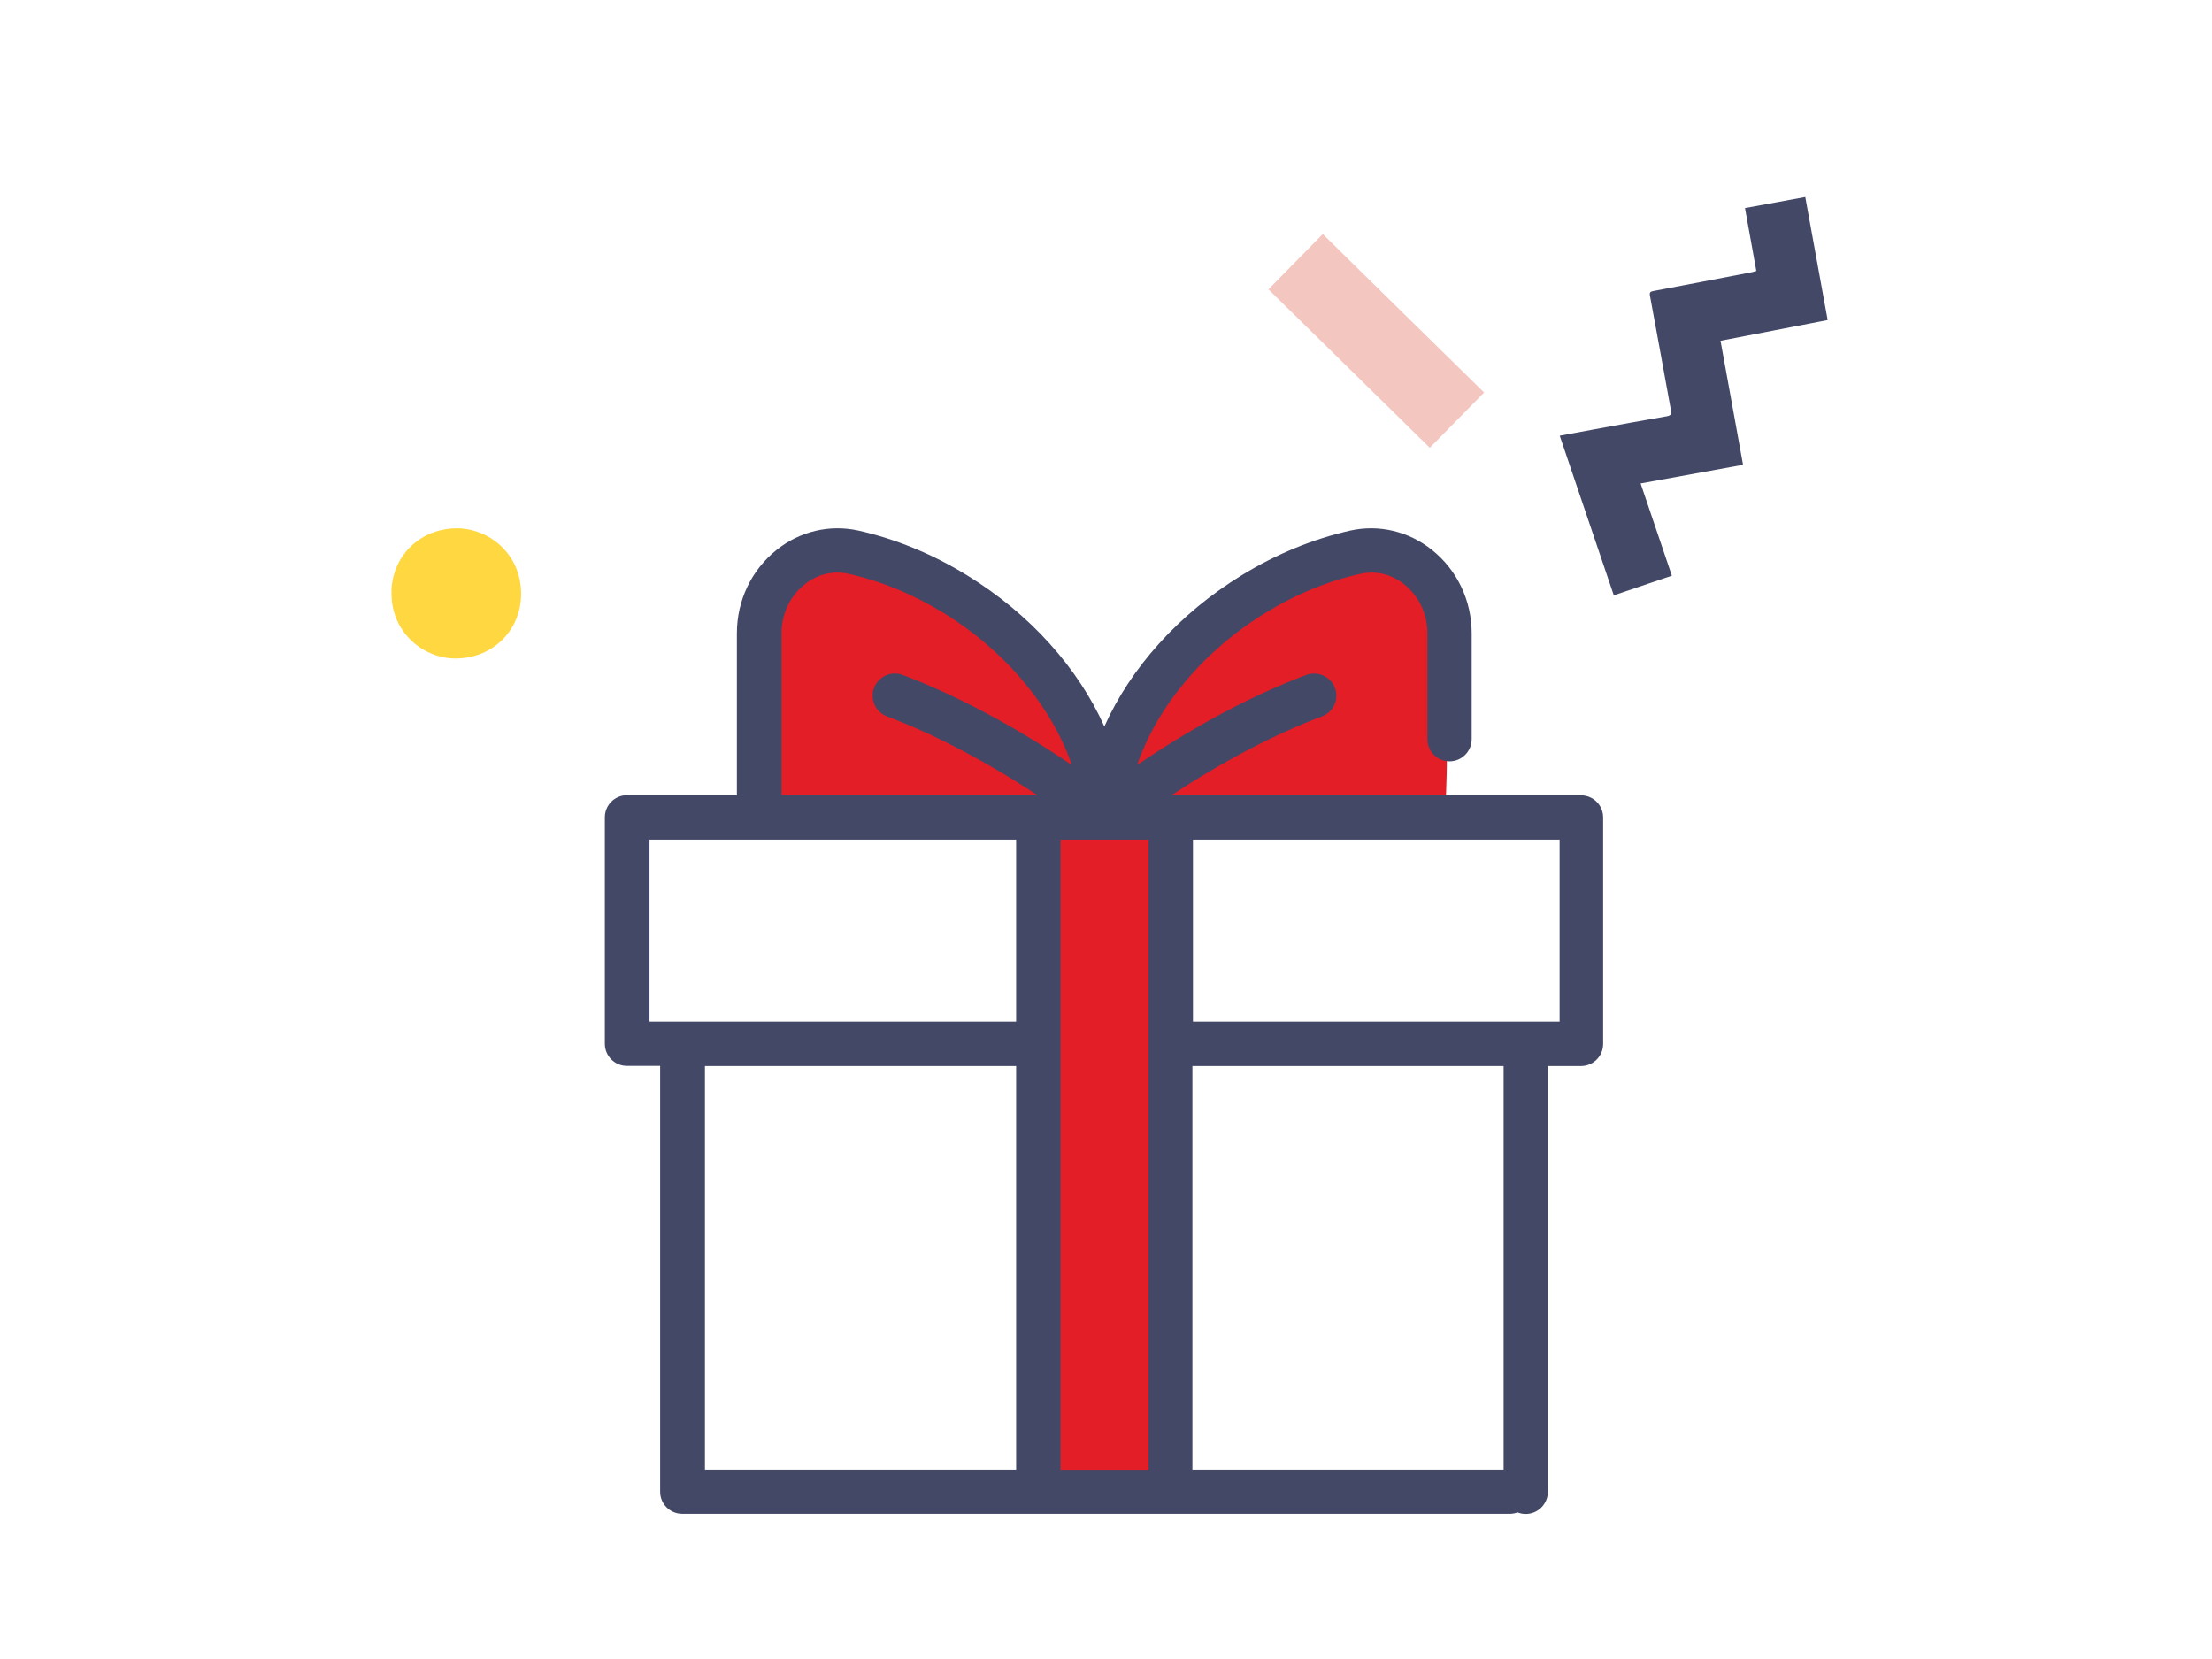 <svg xmlns="http://www.w3.org/2000/svg" id="Layer_1" viewBox="0 0 160 120"><defs><style>.cls-1{fill:#f4c6c0;}.cls-2{fill:#434867;}.cls-3{fill:#e31e26;}.cls-4{fill:#ffd740;}</style></defs><path class="cls-3" d="M75.21,108.57h9.64v-49.54h-9.64v49.54ZM104.51,47.07c-.35-8-3.59-7.84-11.42-5.66-7.84,2.18-13.2,14.16-13.2,14.16-9.48-17.67-19.48-15.67-22.8-14.16-3.32,1.52-2.39,17.48-2.39,17.48h49.81s.35-3.82,0-11.82Z"></path><path class="cls-2" d="M114.41,57.52h-29.67c3.6-2.38,7.48-4.43,10.88-5.7.83-.31,1.25-1.23.94-2.06-.31-.83-1.24-1.24-2.07-.94-3.91,1.46-8.24,3.78-12.24,6.52,1.43-4.19,4.78-8.25,9.27-11,2.19-1.35,4.5-2.3,6.86-2.83,1.13-.26,2.27.02,3.2.76,1.06.85,1.67,2.14,1.67,3.55v7.65c0,.89.72,1.6,1.6,1.6s1.6-.72,1.6-1.6v-7.65c0-2.39-1.05-4.59-2.88-6.05-1.69-1.35-3.85-1.85-5.91-1.39-2.7.61-5.33,1.69-7.83,3.22-4.57,2.8-8.05,6.71-9.95,10.95-1.9-4.24-5.38-8.15-9.95-10.95-2.49-1.53-5.13-2.61-7.83-3.22-2.07-.46-4.23.04-5.92,1.39-1.83,1.46-2.88,3.66-2.88,6.05v11.7h-7.95c-.89,0-1.6.72-1.6,1.6v16.38c0,.89.72,1.6,1.6,1.6h2.4v30.8c0,.89.72,1.6,1.6,1.6h59.85c.89,0,1.6-.72,1.6-1.6s-.72-1.6-1.6-1.6h-22.95v-29.19h22.51v30.8c0,.89.72,1.6,1.6,1.6s1.6-.72,1.6-1.6v-30.8h2.4c.89,0,1.6-.72,1.6-1.6v-16.38c0-.89-.72-1.6-1.6-1.6ZM56.53,45.82c0-1.41.61-2.7,1.67-3.55.94-.75,2.08-1.02,3.2-.76,2.36.53,4.66,1.48,6.86,2.83,4.48,2.75,7.83,6.81,9.27,11-4-2.73-8.33-5.05-12.24-6.52-.83-.31-1.75.11-2.07.94-.31.83.11,1.75.94,2.06,3.4,1.27,7.28,3.32,10.88,5.7h-18.51v-11.7ZM46.98,60.73h26.52v13.17h-26.52v-13.17ZM50.99,77.11h22.51v29.19h-22.51v-29.19ZM76.71,106.31v-45.58h6.37v45.58h-6.37ZM112.81,73.9h-26.52v-13.17h26.52v13.17Z"></path><path class="cls-2" d="M112.81,31.52c.82-.15,1.6-.3,2.38-.44,1.79-.33,3.58-.66,5.38-.97.32-.06.34-.19.29-.45-.5-2.75-1-5.5-1.51-8.25-.05-.25.01-.32.25-.36,2.35-.44,4.7-.9,7.06-1.35.12-.02.24-.06.38-.1-.27-1.51-.54-3.01-.82-4.55,1.46-.27,2.89-.53,4.36-.8.54,2.96,1.07,5.9,1.62,8.9-2.58.5-5.14.99-7.75,1.5.54,2.99,1.08,5.95,1.63,8.97-2.46.45-4.91.9-7.41,1.35.76,2.24,1.5,4.44,2.26,6.67-1.42.48-2.79.95-4.2,1.42-1.31-3.85-2.6-7.68-3.91-11.54Z"></path><path class="cls-1" d="M107.35,28.39c-1.33,1.35-2.61,2.65-3.93,4-3.88-3.81-7.74-7.61-11.67-11.46,1.31-1.33,2.6-2.64,3.93-4,3.88,3.82,7.74,7.61,11.67,11.46Z"></path><path class="cls-4" d="M28.31,42.75c.09-2.52,1.99-4.42,4.53-4.53,2.44-.11,4.94,1.83,4.85,4.88-.07,2.49-1.98,4.44-4.58,4.53-2.4.09-4.89-1.86-4.79-4.88Z"></path></svg>